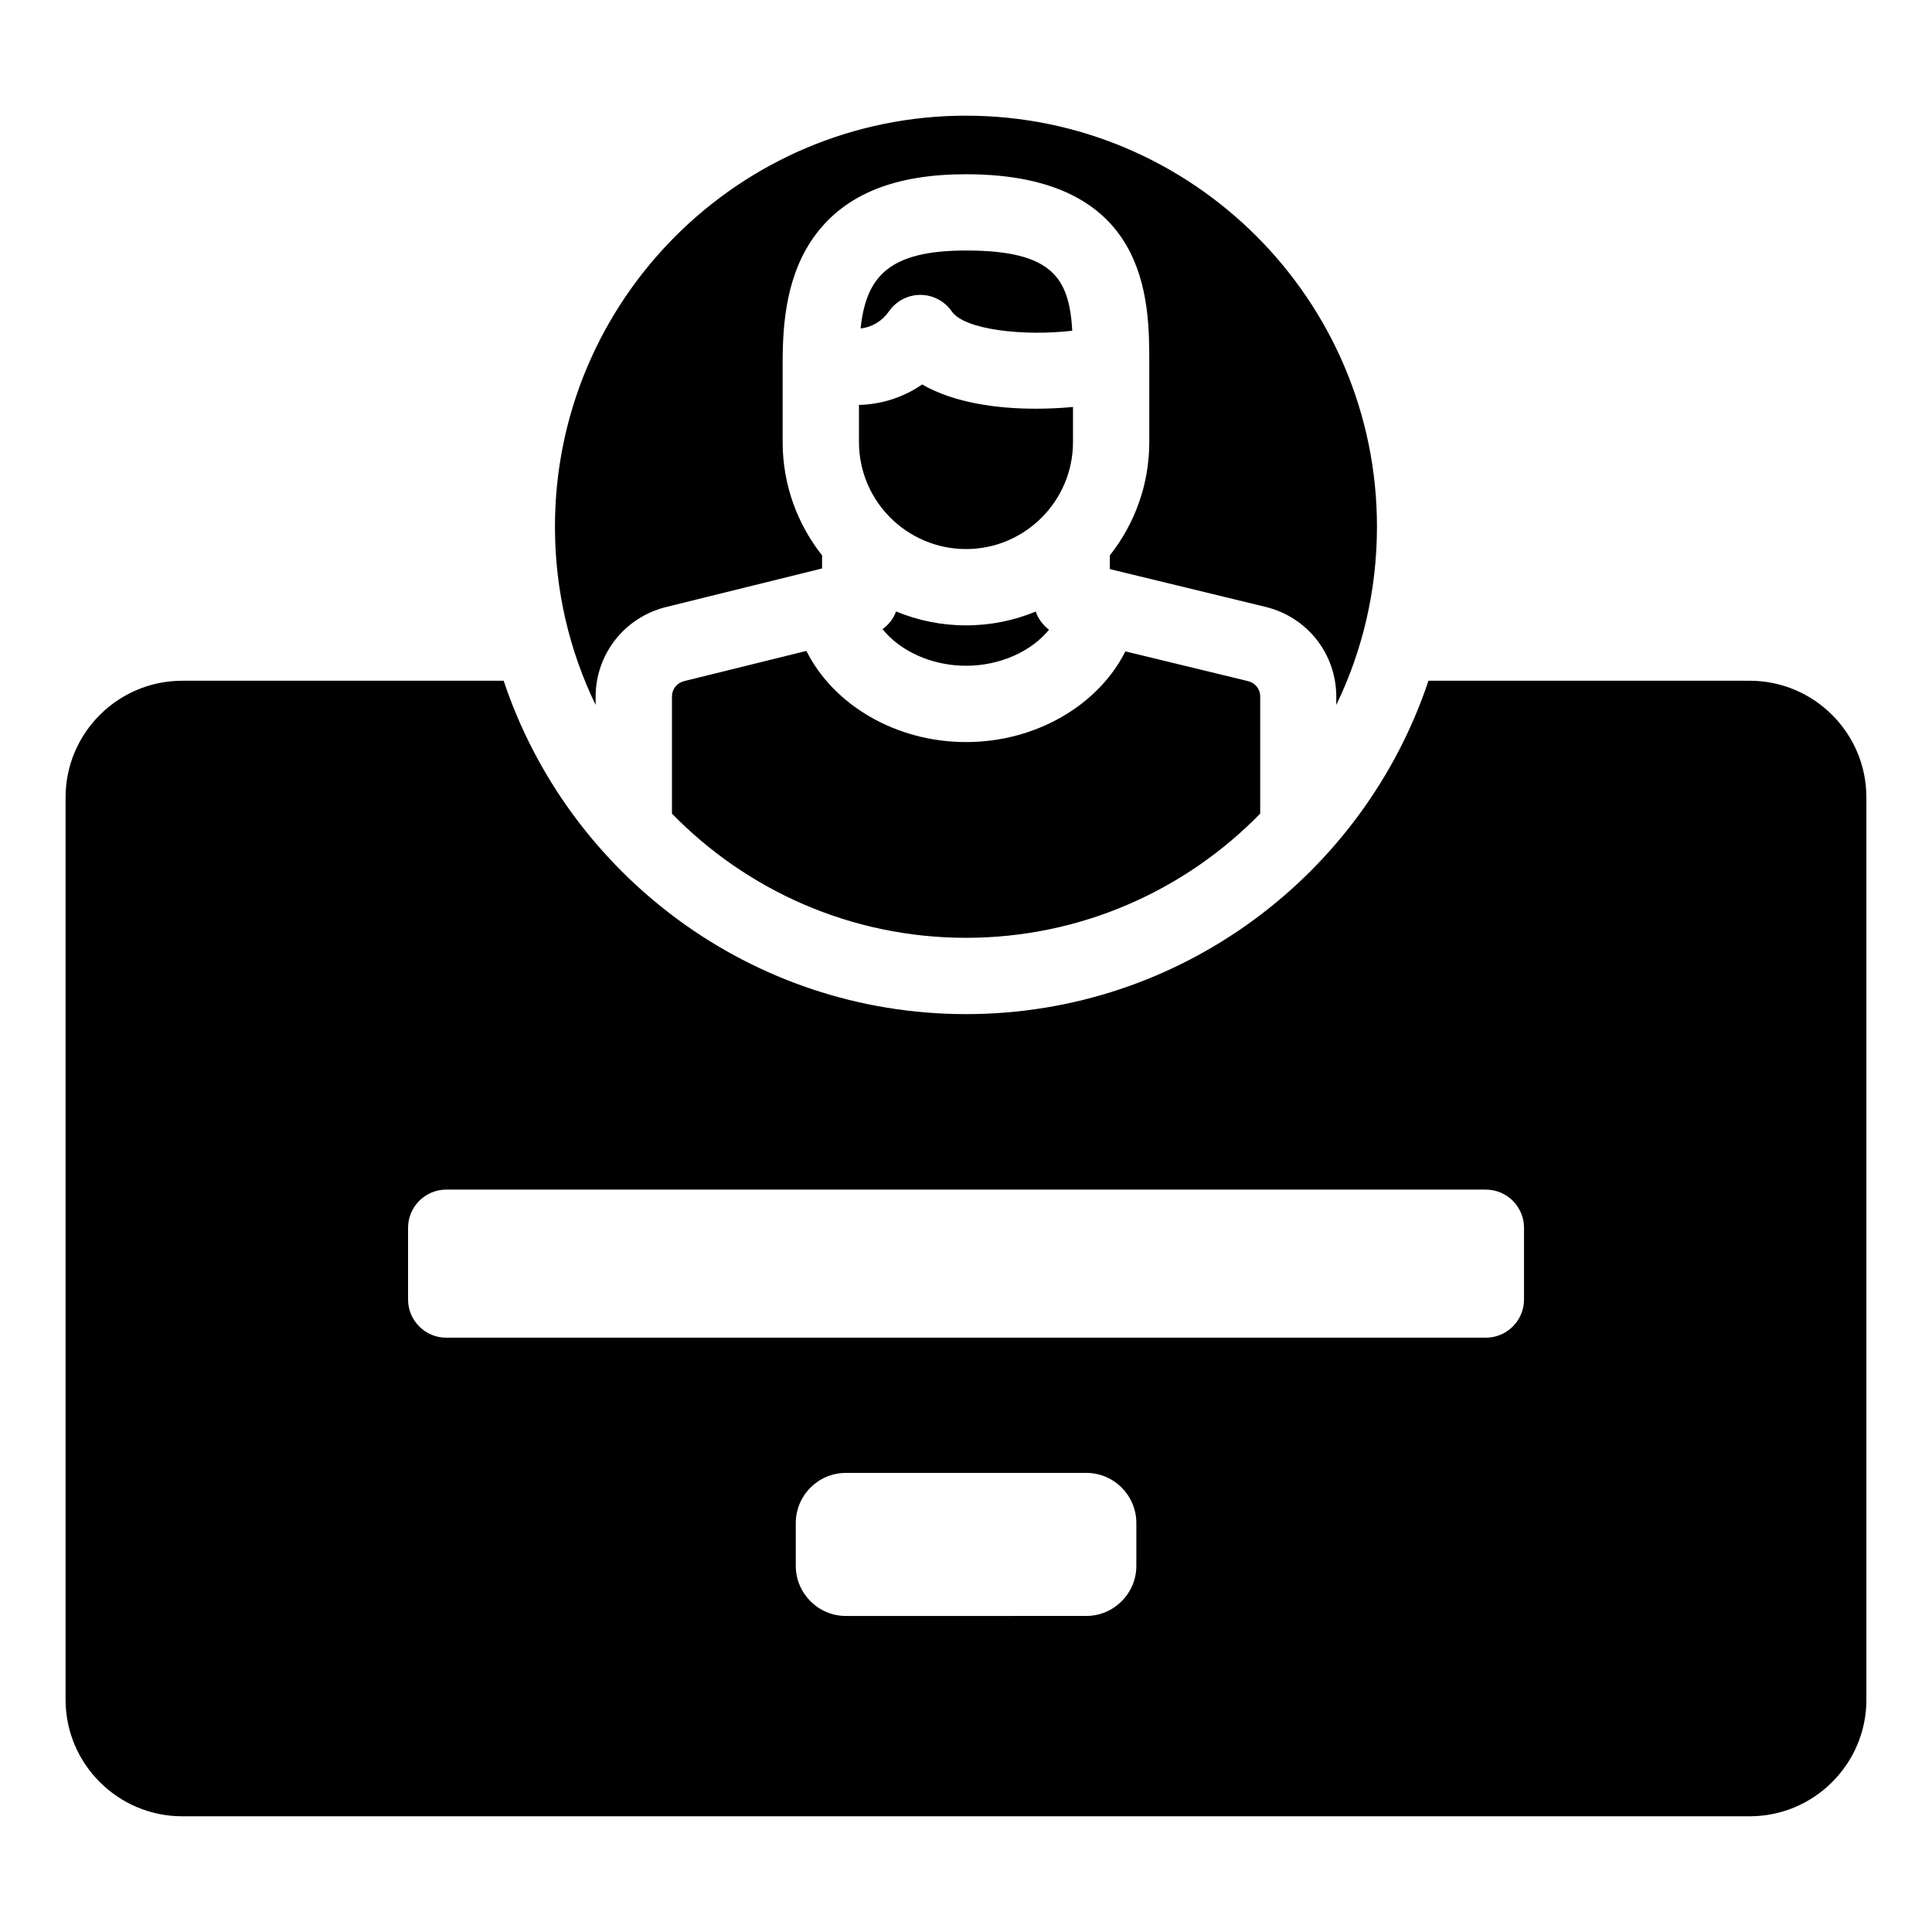 <?xml version="1.0" encoding="UTF-8"?>
<!-- Uploaded to: ICON Repo, www.svgrepo.com, Generator: ICON Repo Mixer Tools -->
<svg fill="#000000" width="800px" height="800px" version="1.1" viewBox="144 144 512 512" xmlns="http://www.w3.org/2000/svg">
 <path d="m400.02 174.66c60.055 0 108.89 48.863 108.89 108.93 0 16.914-3.863 32.93-10.781 47.227v-2.184c0-11.324-7.68-21.113-18.699-23.789l-41.309-10.027v-3.637c6.535-8.27 10.449-18.695 10.449-30.02v-21.191c0-16.164 0-49.793-48.559-49.793-18.746 0-31.766 5.215-39.828 15.953-7.777 10.363-8.773 23.527-8.773 33.84v21.191c0 11.324 3.91 21.746 10.449 30.02v3.469l-41.309 10.211c-11.02 2.719-18.699 12.496-18.699 23.777v2.184c-6.918-14.285-10.781-30.312-10.781-47.227-0.004-60.074 48.84-108.94 108.95-108.94zm238.59 419.76v-239.11c0-17.039-13.883-30.906-30.91-30.906l-85.145 0.004c-17.125 51.285-65.59 88.344-122.54 88.344s-105.42-37.066-122.54-88.344h-85.188c-17.031 0-30.91 13.871-30.91 30.906v239.11c0 17.047 13.883 30.91 30.91 30.91h415.42c17.027-0.008 30.91-13.867 30.91-30.914zm-100.84-135.16c5.566 0 10.109 4.539 10.109 10.109v19.02c0 5.566-4.539 10.113-10.109 10.113h-275.52c-5.566 0-10.109-4.539-10.109-10.109v-19.02c0-5.566 4.539-10.113 10.109-10.113zm-105.89 75.07c7.309 0 13.262 5.977 13.262 13.281v11.355c0 7.305-5.957 13.277-13.262 13.277l-63.727 0.004c-7.305 0-13.262-5.973-13.262-13.277v-11.352c0-7.305 5.953-13.281 13.262-13.281h63.727zm-74.176-217.83-32.293 7.977c-2.051 0.504-3.336 2.098-3.336 4.156v30.988c19.797 20.293 47.414 32.91 77.945 32.91 30.48 0 58.148-12.625 77.945-32.91v-30.988c0-2.062-1.285-3.652-3.289-4.144l-32.438-7.867c-7.152 14.227-23.656 24.035-42.215 24.035-18.656 0-35.164-9.867-42.32-24.156zm23.758-10.457c-0.668 1.879-1.957 3.516-3.578 4.691 4.629 5.785 12.973 9.699 22.133 9.699 9.062 0 17.359-3.852 21.988-9.562-1.621-1.203-2.859-2.883-3.531-4.801-5.676 2.352-11.922 3.66-18.457 3.66-6.586 0-12.832-1.32-18.555-3.688zm-9.398-74.988c3.008-0.336 5.727-1.961 7.488-4.508 1.91-2.75 5.008-4.398 8.348-4.398 3.336 0 6.438 1.648 8.348 4.398 3.336 4.871 19.223 6.613 31.914 5.098-0.812-13.992-5.246-21.254-28.145-21.254-20.223 0-26.477 6.691-27.953 20.664zm16.312 14.832c-4.863 3.371-10.684 5.281-16.742 5.422v9.844c0 15.629 12.738 28.352 28.383 28.352 15.598 0 28.336-12.723 28.336-28.352v-9.301c-3.102 0.285-6.438 0.461-9.871 0.461-10.309 0.004-21.66-1.562-30.105-6.426z" fill-rule="evenodd"/>
</svg>